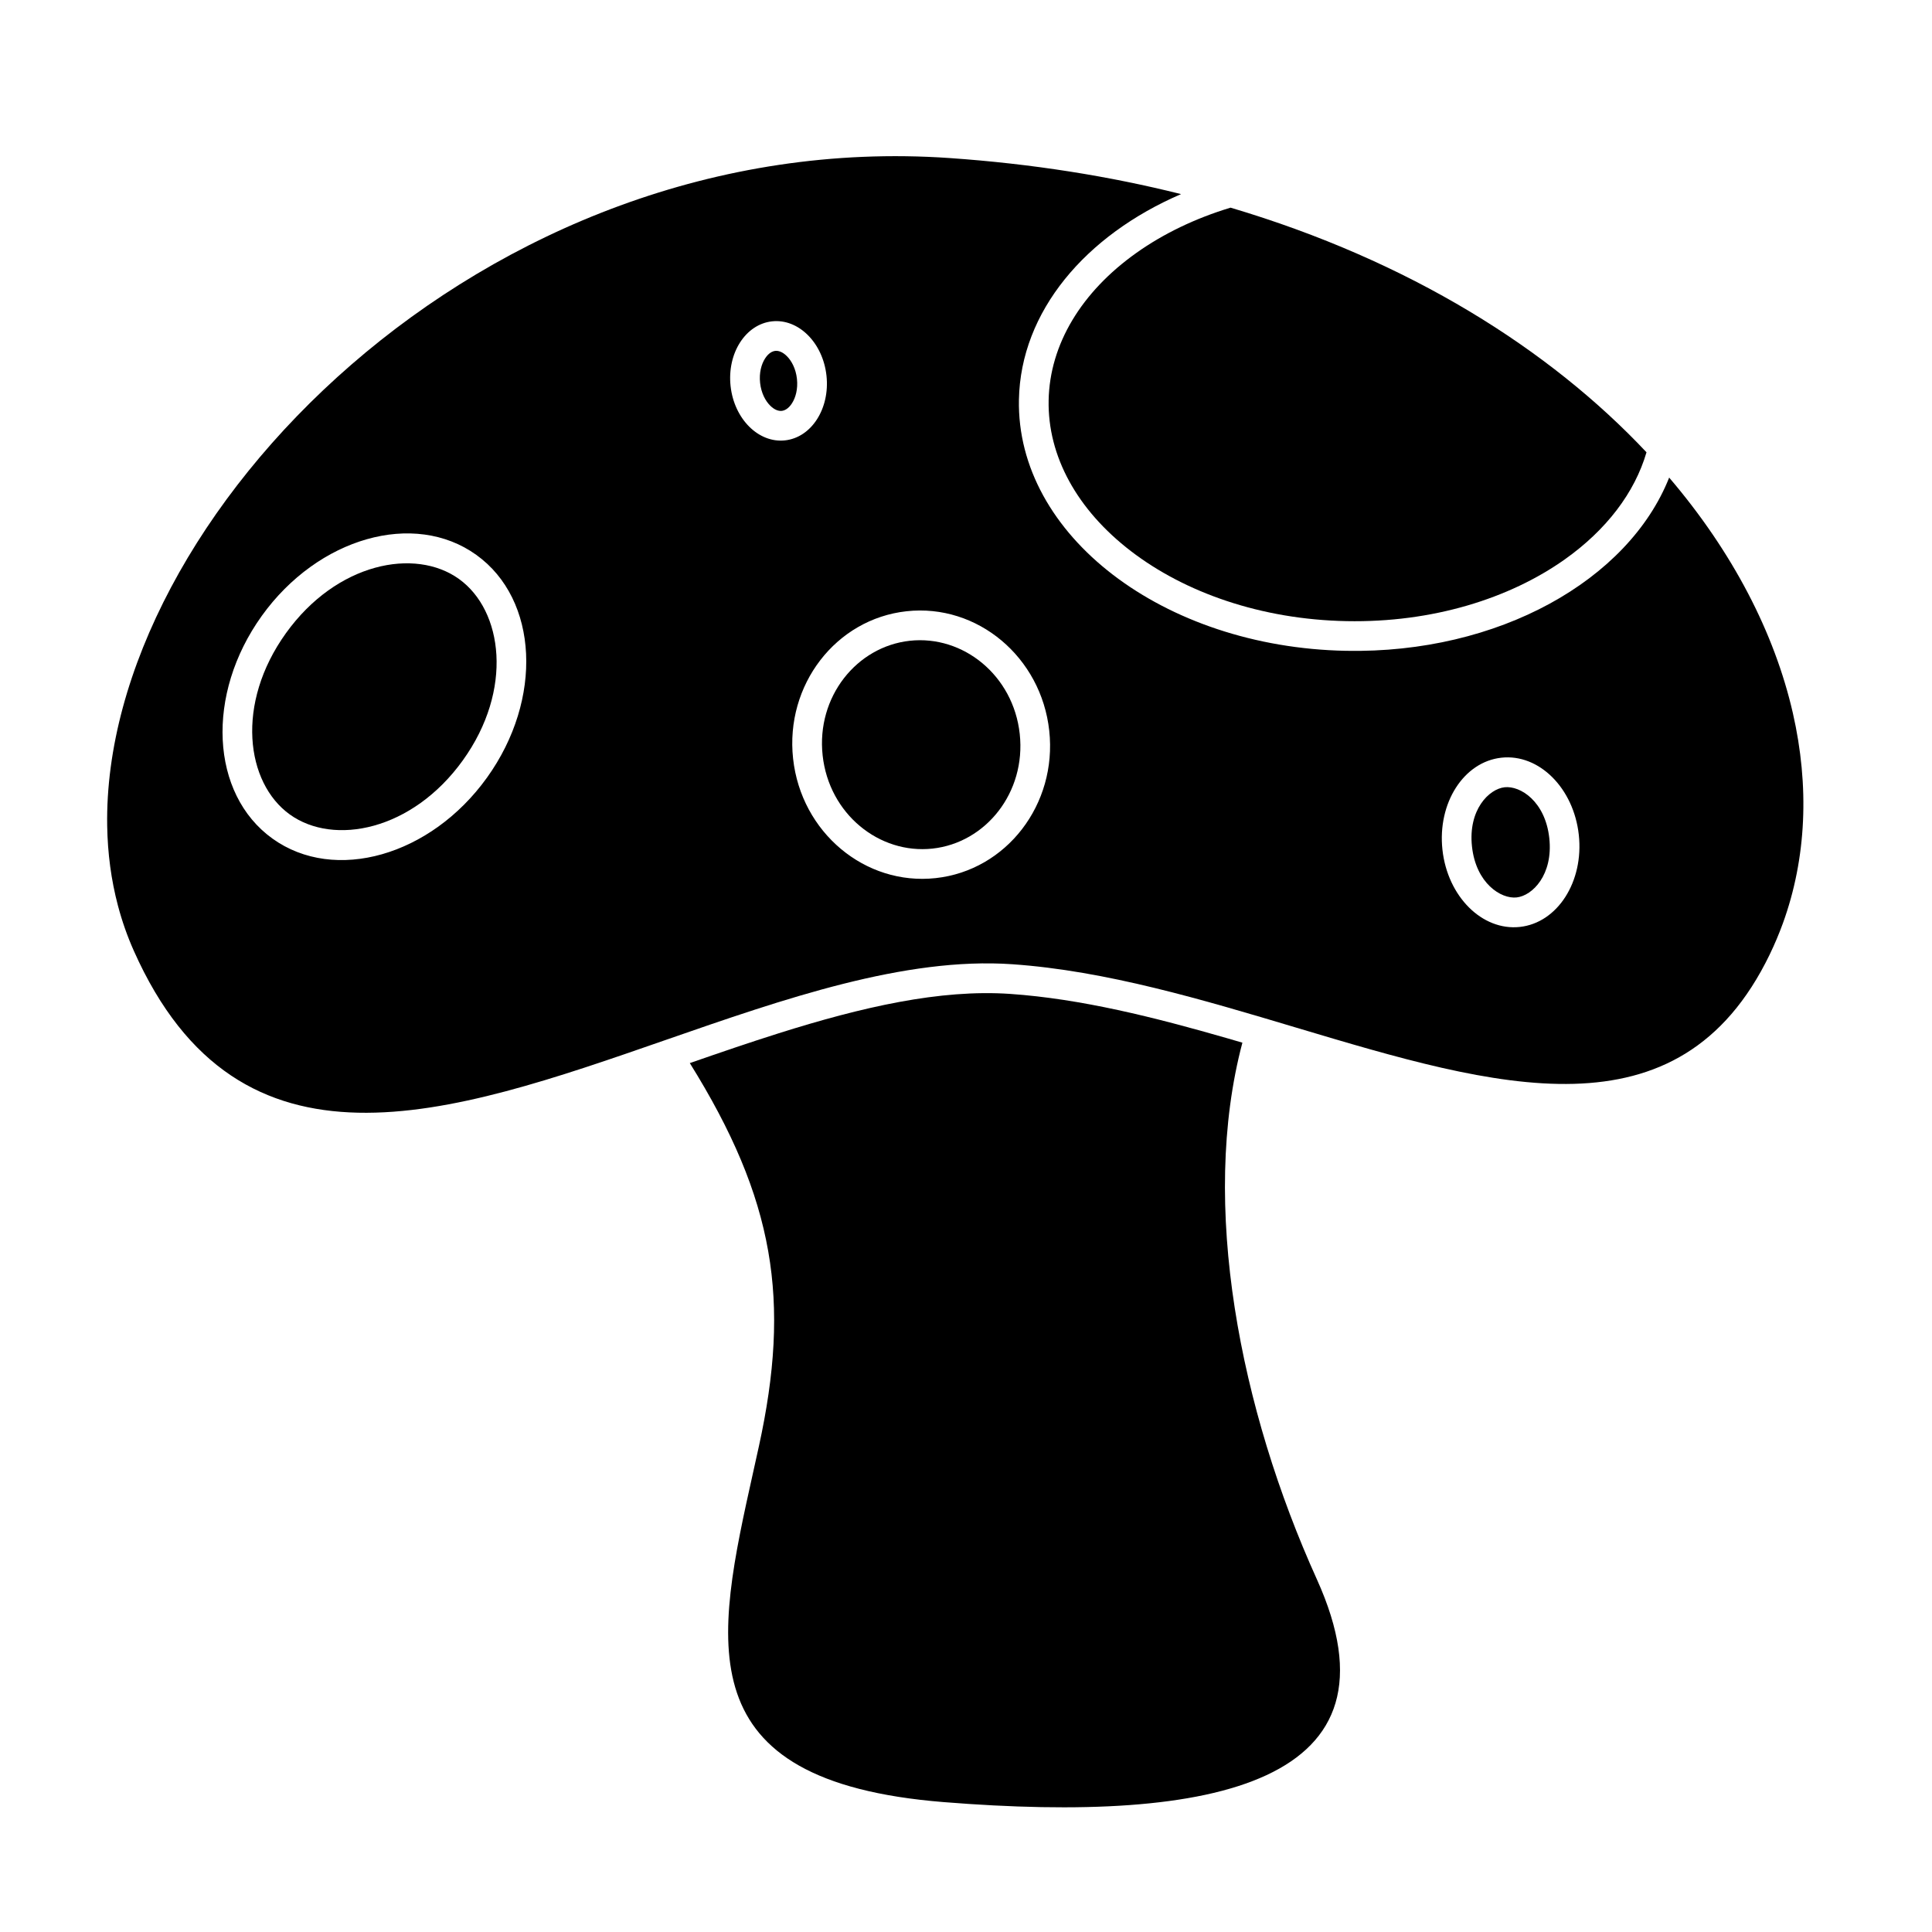 <?xml version="1.0" encoding="UTF-8"?>
<!-- Uploaded to: ICON Repo, www.svgrepo.com, Generator: ICON Repo Mixer Tools -->
<svg fill="#000000" width="800px" height="800px" version="1.1" viewBox="144 144 512 512" xmlns="http://www.w3.org/2000/svg">
 <g>
  <path d="m345.1 527.35c8.484-38.742 4.242-65.438-18.293-101.62 7.898-2.742 15.746-5.438 23.562-7.902 22.047-6.953 42.777-11.715 61.363-10.43 18.672 1.293 38.113 6.152 57.754 11.824 1.254 0.363 2.508 0.727 3.762 1.098-11.371 42.855-0.617 97.219 19.727 142.19 24.398 53.938-26.996 64.844-98.938 59.062-68.66-5.523-60.473-42.332-50.387-87.672 0.48-2.164 0.969-4.348 1.449-6.547z"/>
  <path d="m266.67 345.48c13.422-18.691 10.613-39.676-1.039-48.047-11.652-8.367-32.438-4.324-45.859 14.371-13.426 18.691-10.613 39.676 1.035 48.043 11.652 8.371 32.438 4.324 45.863-14.367z"/>
  <path d="m385.12 313.81c14.125-1.539 27.43 9.176 29.121 24.688 1.691 15.516-8.988 28.844-23.113 30.387-14.125 1.539-27.43-9.176-29.121-24.688-1.691-15.516 8.988-28.848 23.113-30.387z"/>
  <path d="m554.58 366.11c-1.062-9.727-7.672-13.934-11.836-13.48-4.164 0.453-9.711 5.992-8.652 15.719 1.062 9.723 7.672 13.934 11.836 13.48 4.164-0.453 9.715-5.992 8.652-15.719z"/>
  <path d="m349.45 236.99c0.73-0.078 1.836 0.152 3.078 1.391 1.254 1.25 2.379 3.336 2.672 6.023 0.293 2.691-0.355 4.969-1.309 6.461-0.945 1.477-1.98 1.938-2.707 2.019-0.73 0.078-1.836-0.152-3.078-1.391-1.258-1.25-2.379-3.336-2.672-6.023s0.352-4.965 1.309-6.461c0.945-1.477 1.977-1.938 2.707-2.019z"/>
  <path d="m612.98 396.97c1.309-2.703 2.473-5.457 3.492-8.258 6.289-17.305 7.07-36.398 2.652-55.754-4.84-21.152-15.891-42.613-32.777-62.391-10.801 27.207-45.23 46.68-85.645 45.906-48.555-0.93-87.359-30.723-86.676-66.547 0.449-23.383 17.605-43.555 42.969-54.488-18.957-4.746-39.43-8.035-61.359-9.555-123.8-8.57-224.54 95.594-223.23 176.97 0.117 7.266 1.051 14.352 2.852 21.156 1.078 4.086 2.473 8.066 4.191 11.93 28.012 62.941 83.445 43.664 140.91 23.68 31.418-10.922 63.438-22.059 91.918-20.086 24.801 1.715 50.512 9.406 75.188 16.785 53.125 15.883 101.45 30.332 125.52-19.352zm-339.92-46.895c14.914-20.766 13.645-47.195-2.84-59.031-16.48-11.836-41.934-4.598-56.844 16.168-14.914 20.766-13.641 47.195 2.84 59.031 16.48 11.836 41.934 4.598 56.844-16.168zm111.2-44.09c18.746-2.047 35.672 12.129 37.801 31.66 2.133 19.527-11.34 37.02-30.086 39.062-18.746 2.047-35.668-12.129-37.797-31.66-2.133-19.527 11.336-37.02 30.082-39.062zm178.14 59.266c-1.352-12.387-10.535-21.543-20.516-20.453-9.977 1.086-16.973 12.008-15.621 24.395 1.352 12.387 10.535 21.543 20.516 20.453 9.977-1.086 16.973-12.008 15.621-24.395zm-213.8-136.09c7.016-0.766 13.477 5.676 14.426 14.387 0.949 8.711-3.969 16.391-10.988 17.156-7.016 0.766-13.477-5.676-14.426-14.387-0.949-8.707 3.969-16.391 10.988-17.156z" fill-rule="evenodd"/>
  <path d="m470.11 199.03c-9.398 2.84-17.828 6.934-24.902 11.949-14.629 10.367-23.023 24.277-23.309 39.102s7.574 29.047 21.797 39.965c14.219 10.918 34.387 18.129 57.156 18.562 22.77 0.438 43.199-5.996 57.828-16.359 11.035-7.824 18.523-17.66 21.66-28.387-25.641-27.262-62.746-50.734-110.23-64.832z"/>
 </g>
</svg>